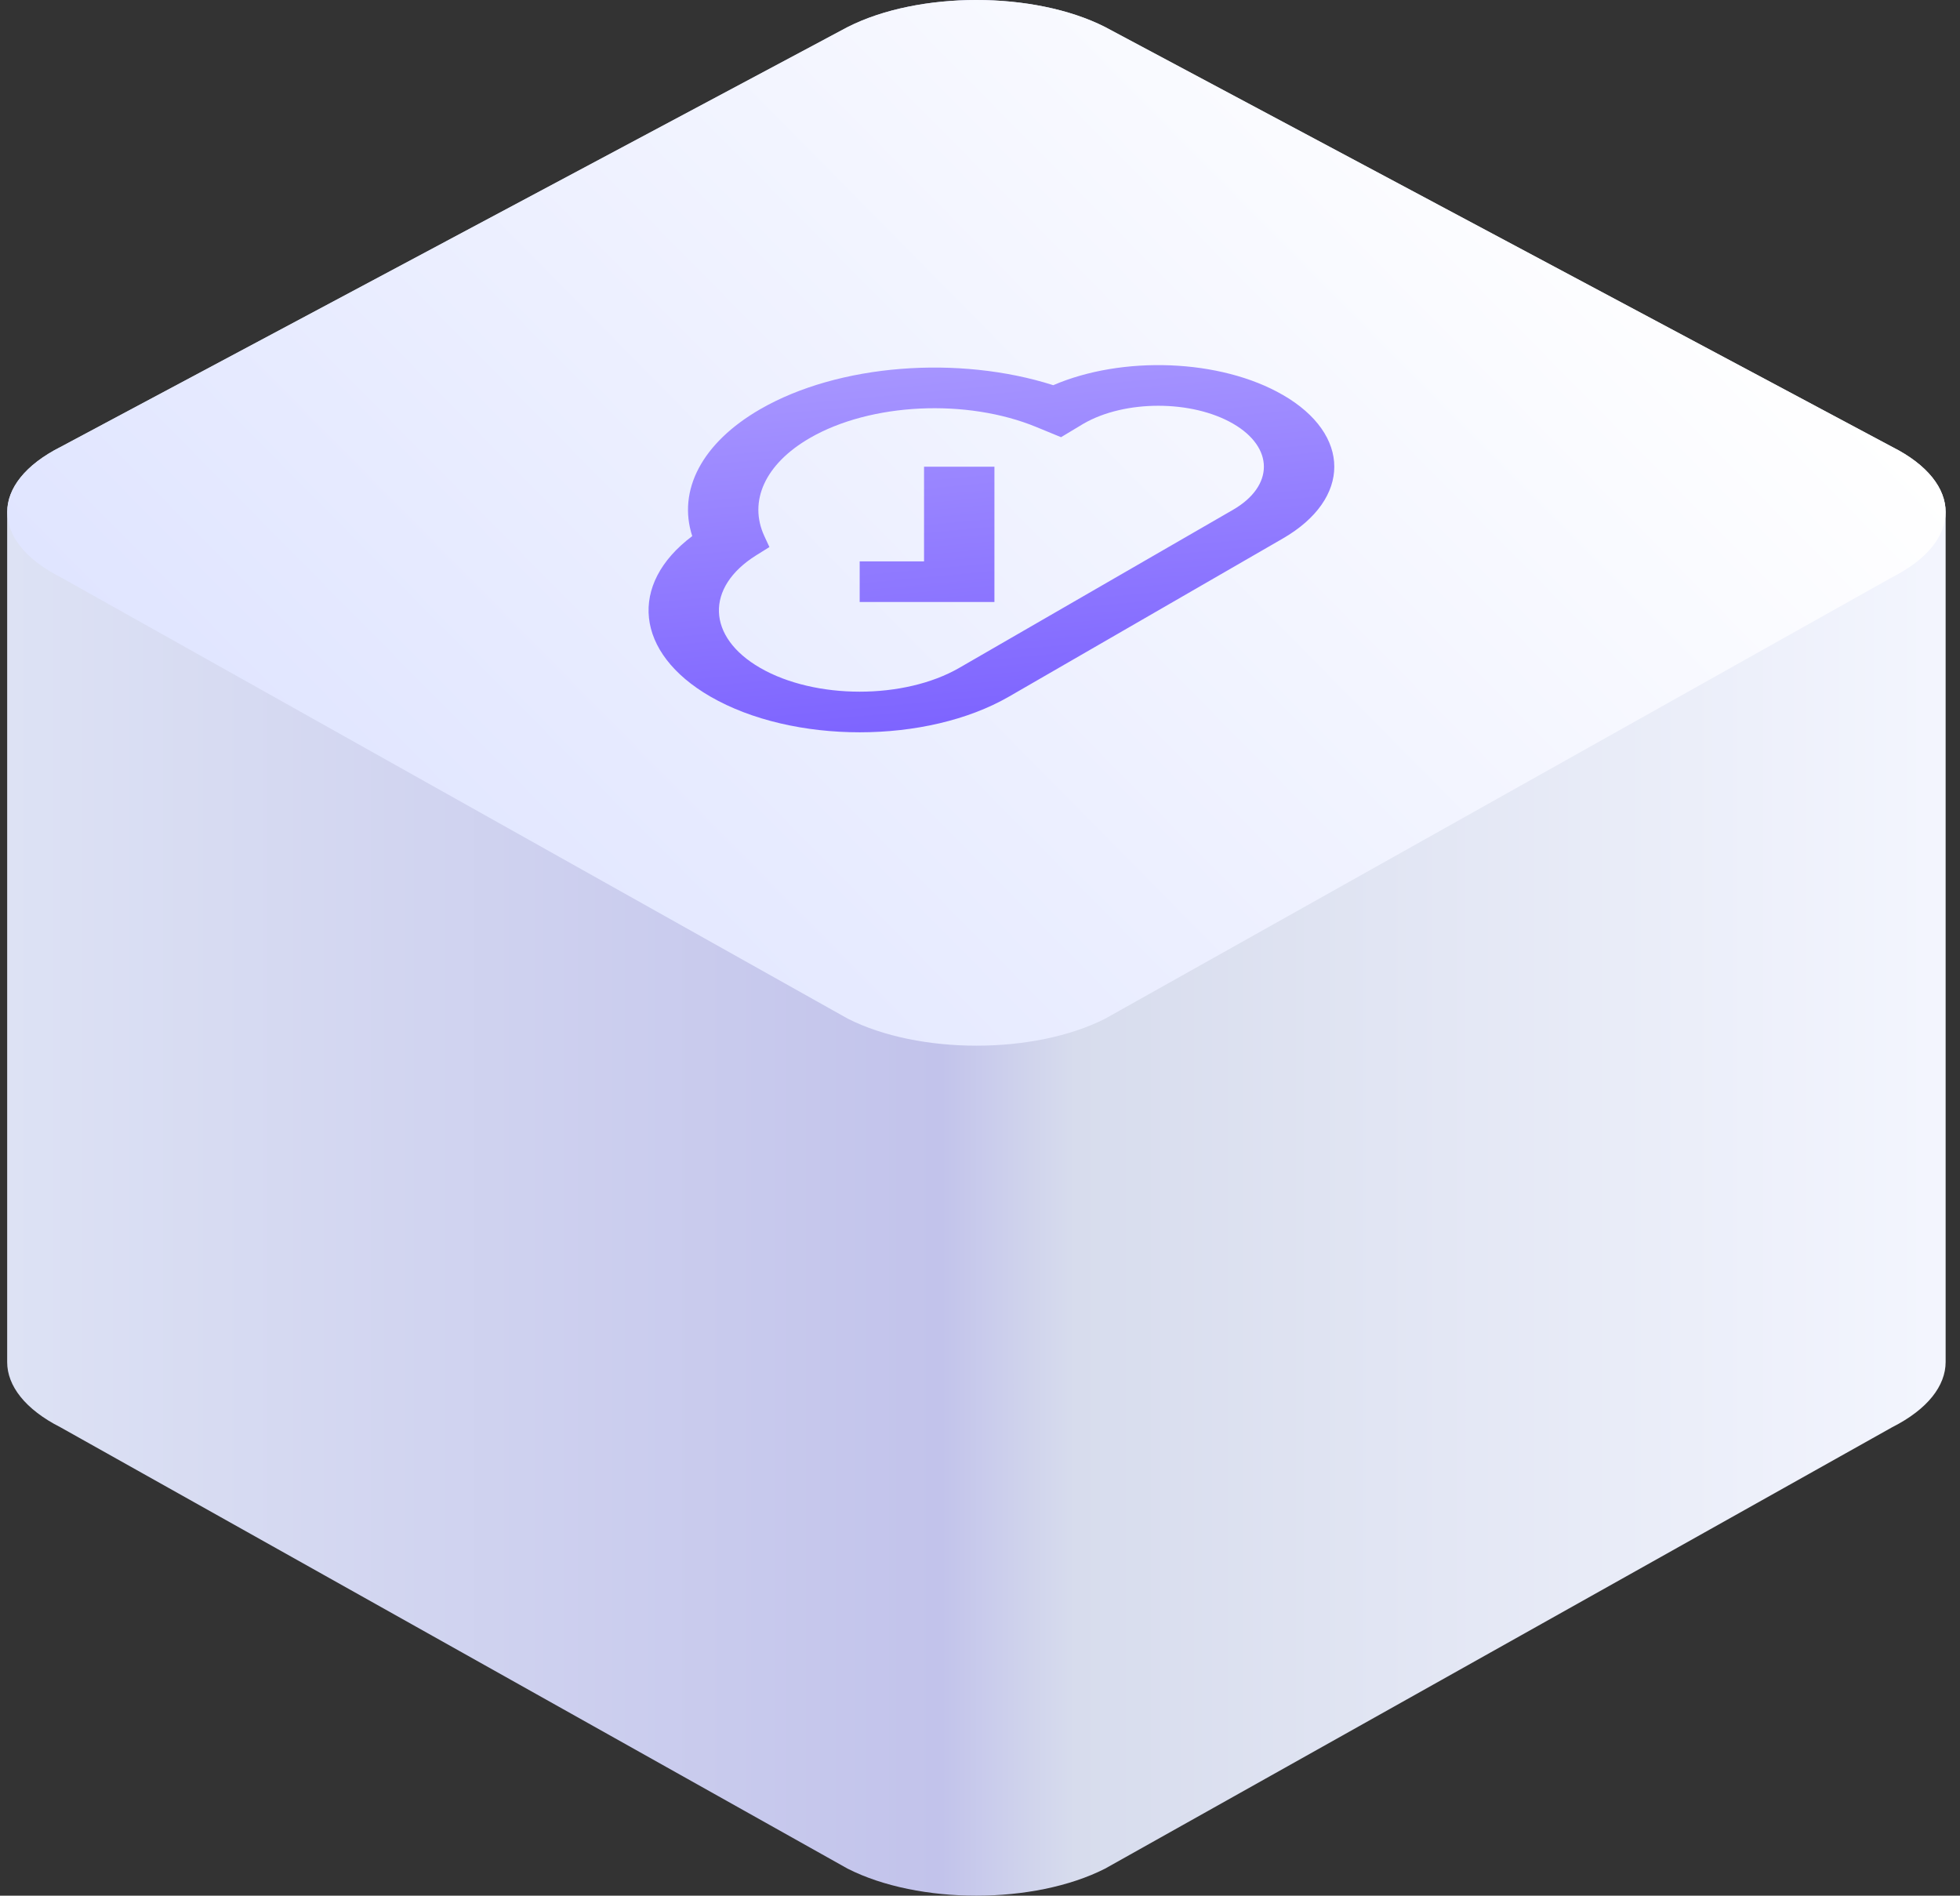 <svg xmlns="http://www.w3.org/2000/svg" width="91" height="88" fill="none" viewBox="0 0 91 88"><rect x="0" y="0" width="91" height="88" fill="#333333" stroke="none"/><path fill="url(#a)" d="M87.855 20.748 51.313 1.254c-3.298-1.672-8.654-1.672-11.951 0L2.812 20.748c-1.652.836-2.479 1.928-2.479 3.02v39.465c0 1.091.827 2.19 2.48 3.027l36.541 20.486c3.298 1.672 8.654 1.672 11.951 0l36.55-20.494c1.652-.836 2.478-1.928 2.478-3.027V23.767c0-1.091-.826-2.183-2.478-3.019"/><path fill="url(#b)" d="M87.854 26.794 51.313 47.288c-3.298 1.672-8.654 1.672-11.952 0L2.812 26.794c-3.298-1.672-3.298-4.381 0-6.046L39.354 1.254c3.297-1.672 8.653-1.672 11.95 0l36.55 19.494c3.305 1.665 3.305 4.374 0 6.046"/><g clip-path="url(#c)"><path fill="url(#d)" fill-rule="evenodd" d="M59.557 18.33c3.19 1.842 3.19 4.828 0 6.67l-12.71 7.337c-3.828 2.21-10.035 2.21-13.864 0-3.513-2.029-3.812-5.225-.843-7.45-.689-2.117.443-4.325 3.154-5.89 3.65-2.107 9.22-2.514 13.607-1.116 3.2-1.378 7.75-1.228 10.655.45m-2.311 5.336c1.914-1.105 1.914-2.897 0-4.002-1.915-1.105-5.018-1.105-6.933 0l-.036.021-.035.021-.978.588-1.15-.473c-3.223-1.327-7.678-1.125-10.51.51-2.088 1.206-2.864 2.943-2.113 4.56l.233.503-.612.382c-2.376 1.484-2.302 3.793.182 5.227 2.552 1.473 6.69 1.473 9.243 0zm-14.343-2.001v4.393h-2.988v1.886h6.256v-6.28z" clip-rule="evenodd"/></g><defs><linearGradient id="a" x1="92.804" x2="0.333" y1="72.304" y2="72.304" gradientUnits="userSpaceOnUse"><stop offset="0.003" stop-color="#F5F7FF"/><stop offset="0.464" stop-color="#D7DCED"/><stop offset="0.531" stop-color="#C2C3EB"/><stop offset="1" stop-color="#DDE2F4"/></linearGradient><linearGradient id="b" x1="22.332" x2="68.871" y1="47.041" y2="1.044" gradientUnits="userSpaceOnUse"><stop stop-color="#E0E5FF"/><stop offset="1" stop-color="#fff"/></linearGradient><linearGradient id="d" x1="23.156" x2="25.048" y1="16.115" y2="36.5" gradientUnits="userSpaceOnUse"><stop stop-color="#AD9DFF"/><stop offset="1" stop-color="#7B61FF"/></linearGradient><clipPath id="c"><path fill="#fff" d="M25.334 4h40v40h-40z"/></clipPath></defs></svg>